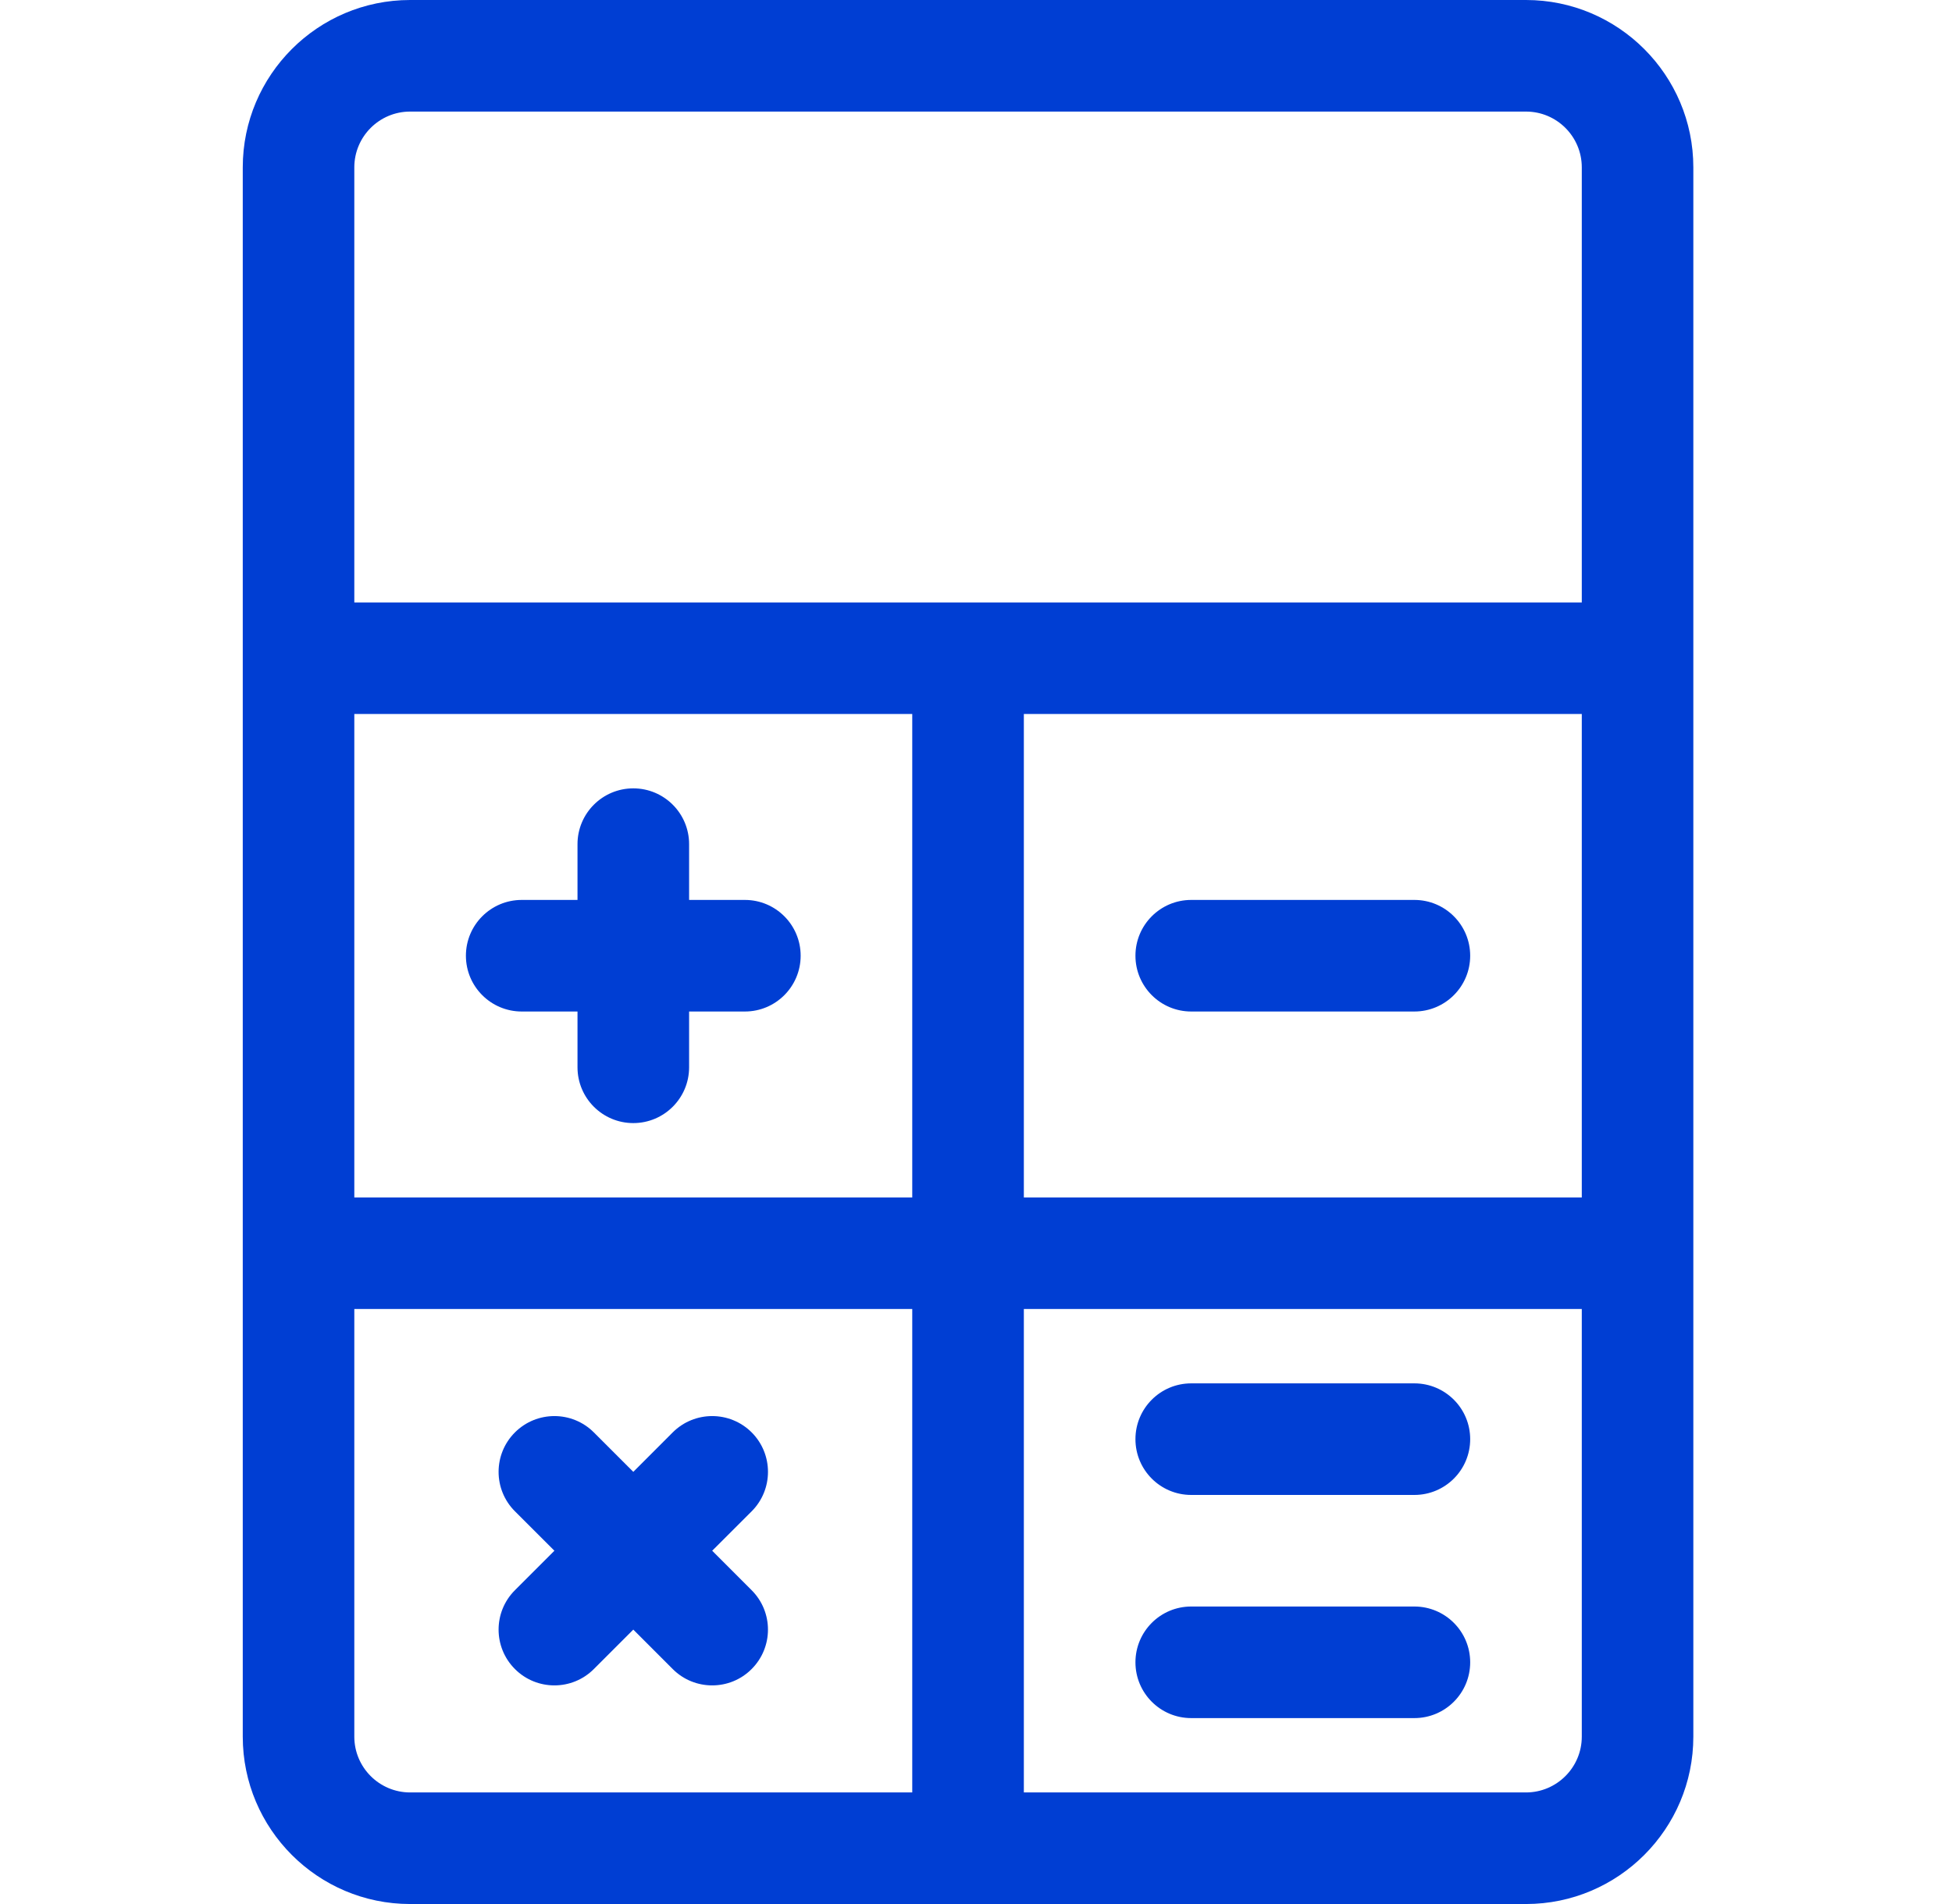 <?xml version="1.0" encoding="UTF-8"?> <svg xmlns="http://www.w3.org/2000/svg" width="41" height="40" viewBox="0 0 41 40" fill="none"><path d="M32.052 0H8.614C6.676 0 5.099 1.577 5.099 3.516V36.484C5.099 38.423 6.676 40 8.614 40H32.052C33.99 40 35.567 38.423 35.567 36.484V3.516C35.567 1.577 33.99 0 32.052 0ZM7.442 15H19.161V25.156H7.442V15ZM21.505 15H33.224V25.156H21.505V15ZM8.614 2.344H32.052C32.698 2.344 33.224 2.869 33.224 3.516V12.656H7.442V3.516C7.442 2.869 7.968 2.344 8.614 2.344ZM7.442 36.484V27.5H19.161V37.656H8.614C7.968 37.656 7.442 37.13 7.442 36.484ZM33.224 36.484C33.224 37.13 32.698 37.656 32.052 37.656H21.505V27.5H33.224V36.484Z" fill="#003ED3"></path><path d="M29.708 18.906H25.02C24.373 18.906 23.849 19.431 23.849 20.078C23.849 20.725 24.373 21.25 25.02 21.25H29.708C30.355 21.25 30.88 20.725 30.88 20.078C30.88 19.431 30.355 18.906 29.708 18.906Z" fill="#003ED3"></path><path d="M25.02 36.094H29.708C30.355 36.094 30.88 35.569 30.88 34.922C30.88 34.275 30.355 33.75 29.708 33.75H25.02C24.373 33.75 23.849 34.275 23.849 34.922C23.849 35.569 24.373 36.094 25.02 36.094Z" fill="#003ED3"></path><path d="M25.02 31.406H29.708C30.355 31.406 30.88 30.882 30.88 30.234C30.88 29.587 30.355 29.062 29.708 29.062H25.02C24.373 29.062 23.849 29.587 23.849 30.234C23.849 30.882 24.373 31.406 25.02 31.406Z" fill="#003ED3"></path><path d="M15.646 18.906H14.474V17.734C14.474 17.087 13.949 16.562 13.302 16.562C12.655 16.562 12.13 17.087 12.13 17.734V18.906H10.958C10.311 18.906 9.786 19.431 9.786 20.078C9.786 20.725 10.311 21.25 10.958 21.25H12.13V22.422C12.13 23.069 12.655 23.594 13.302 23.594C13.949 23.594 14.474 23.069 14.474 22.422V21.25H15.646C16.293 21.25 16.817 20.725 16.817 20.078C16.817 19.431 16.293 18.906 15.646 18.906Z" fill="#003ED3"></path><path d="M15.788 30.092C15.33 29.635 14.588 29.635 14.13 30.092L13.302 30.921L12.473 30.092C12.016 29.635 11.274 29.635 10.816 30.092C10.358 30.55 10.358 31.292 10.816 31.75L11.645 32.578L10.816 33.407C10.358 33.864 10.358 34.606 10.816 35.064C11.045 35.293 11.345 35.407 11.645 35.407C11.944 35.407 12.244 35.293 12.473 35.064L13.302 34.235L14.13 35.064C14.359 35.293 14.659 35.407 14.959 35.407C15.259 35.407 15.559 35.293 15.787 35.064C16.245 34.606 16.245 33.864 15.787 33.407L14.959 32.578L15.788 31.75C16.245 31.292 16.245 30.55 15.788 30.092Z" fill="#003ED3"></path></svg> 